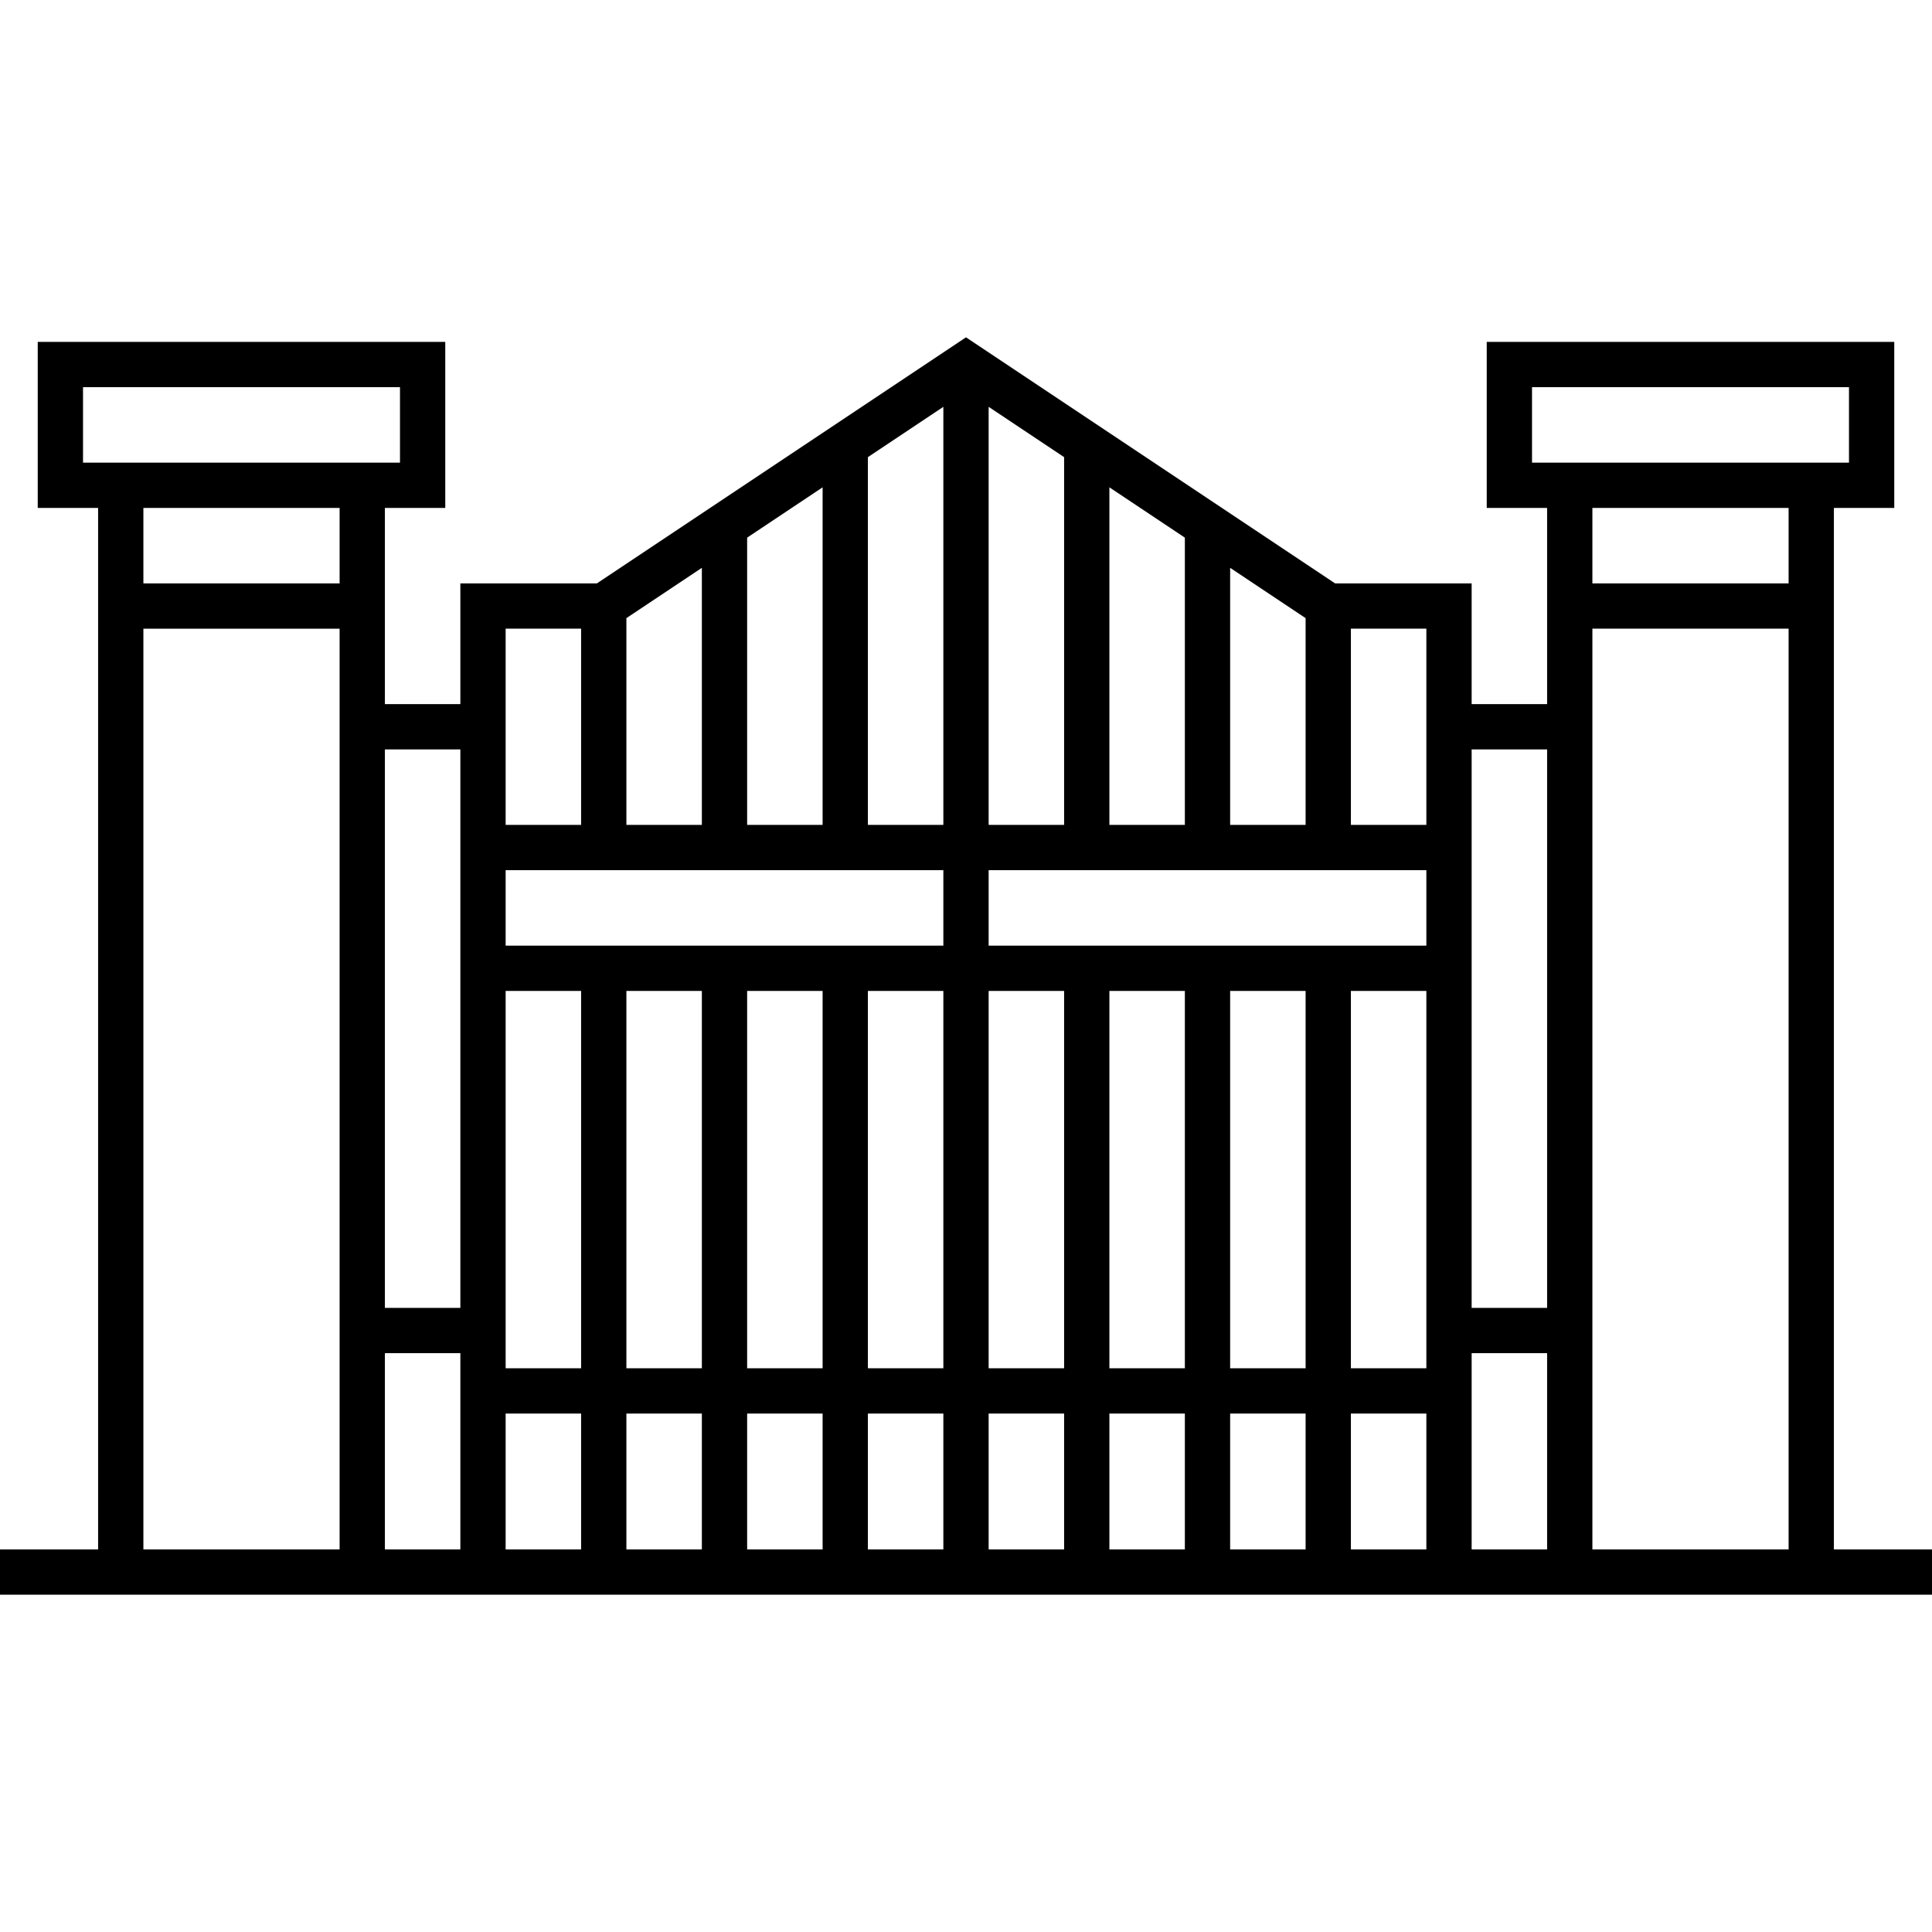 <svg id="Layer_1" enable-background="new 0 0 512 512" height="512" viewBox="0 0 512 512" width="512" xmlns="http://www.w3.org/2000/svg"><path d="m486 410.605v-276h16v-44h-108v44h16v52h-20v-32h-36.184l-97.816-65.21-97.816 65.211h-36.184v32h-20v-52h16v-44h-108v44h16v276h-26v12h512v-12h-26zm-464-288v-20h84v20zm68 288h-52v-244h52zm0-256h-52v-20h52zm32 256h-20v-52h20zm0-64h-20v-148h20zm76-204.122 20-13.334v89.456h-20zm-32 21.333 20-13.333v68.122h-20zm-32 2.789h20v52h-20zm20 244h-20v-36h20zm0-48h-20v-100h20zm32 48h-20v-36h20zm0-48h-20v-100h20zm32 48h-20v-36h20zm0-48h-20v-100h20zm32 48h-20v-36h20zm0-48h-20v-100h20zm0-112h-116v-20h116zm0-32h-20v-97.455l20-13.333zm76-68.122 20 13.333v54.789h-20zm-32-21.333 20 13.334v76.122h-20zm-32-21.334 20 13.333v97.456h-20zm20 302.789h-20v-36h20zm0-48h-20v-100h20zm32 48h-20v-36h20zm0-48h-20v-100h20zm32 48h-20v-36h20zm0-48h-20v-100h20zm32 48h-20v-36h20zm0-48h-20v-100h20zm0-112h-116v-20h116zm0-32h-20v-52h20zm32 192h-20v-52h20zm0-64h-20v-148h20zm-4-224v-20h84v20zm68 288h-52v-244h52zm0-256h-52v-20h52z"/></svg>